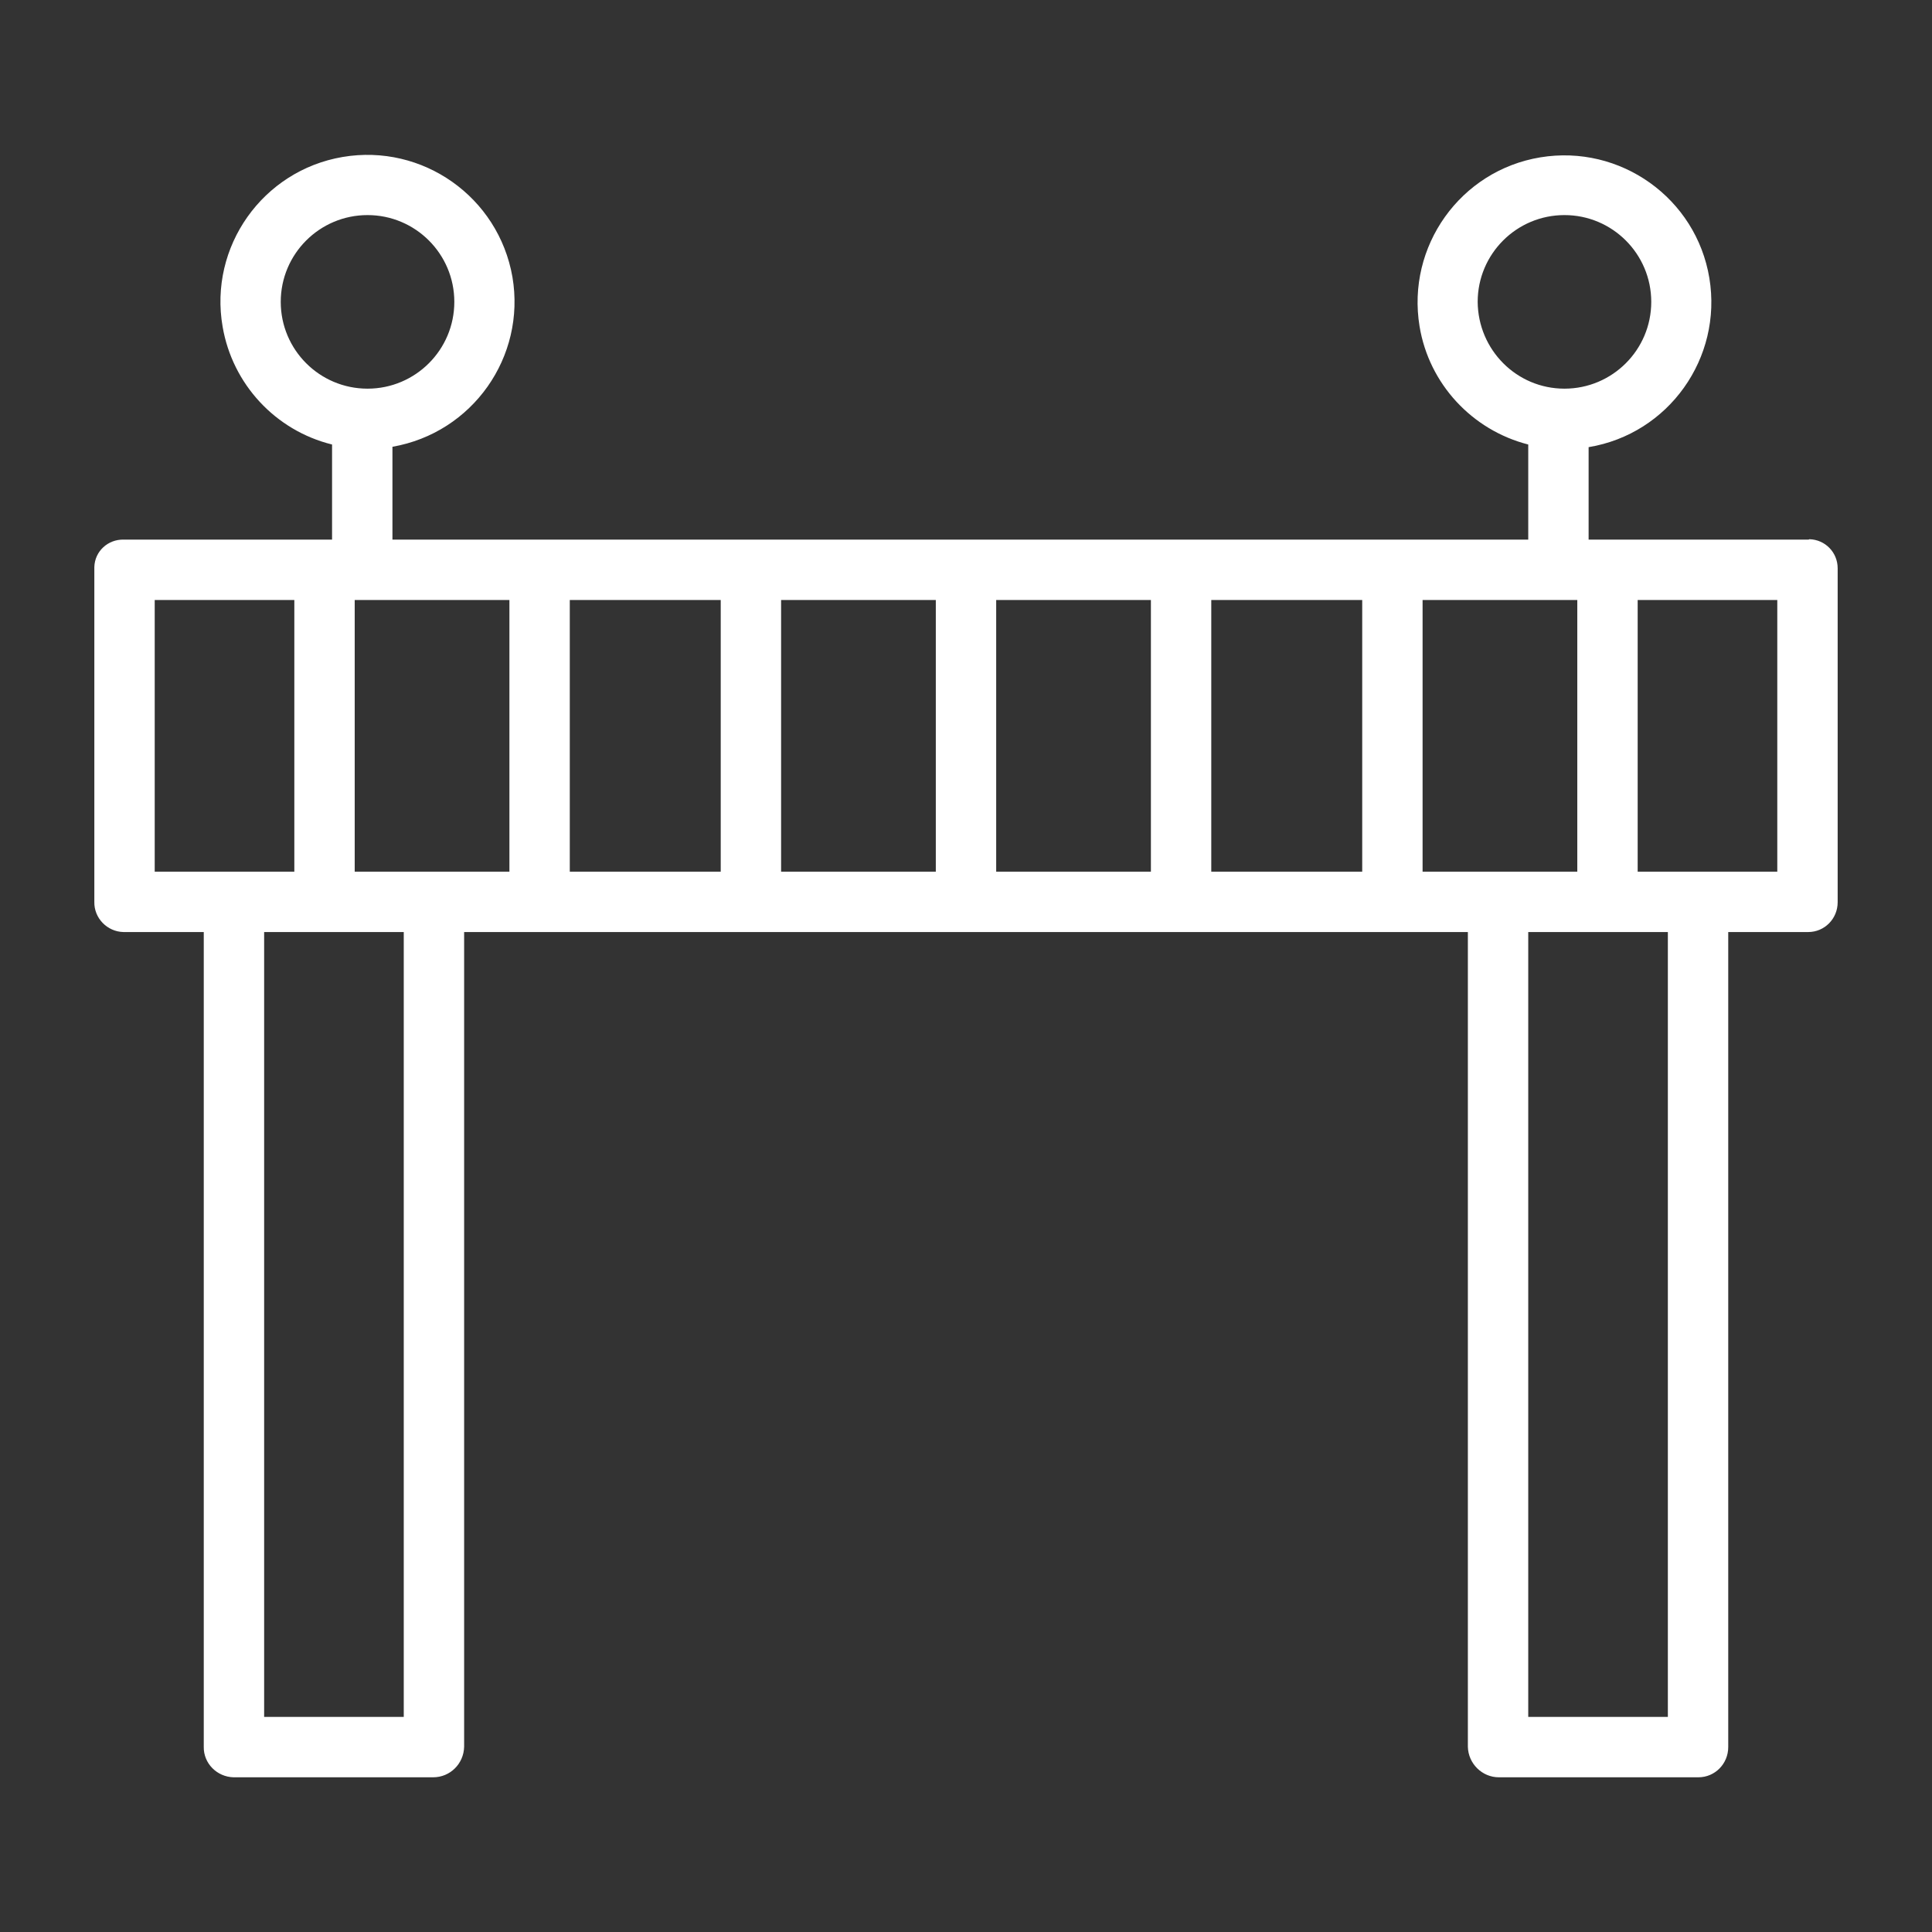 <?xml version="1.0" encoding="UTF-8"?> <!-- Generator: Adobe Illustrator 22.1.0, SVG Export Plug-In . SVG Version: 6.00 Build 0) --> <svg xmlns="http://www.w3.org/2000/svg" xmlns:xlink="http://www.w3.org/1999/xlink" id="Layer_1" x="0px" y="0px" viewBox="0 0 512 512" style="enable-background:new 0 0 512 512;" xml:space="preserve"><rect x="0" y="0" width="512" height="512" fill="#333333" stroke="none"/> <style type="text/css"> .st0{fill:#FFFFFF;} </style> <g> <title class="active-path" style="fill:#000000">Barrier</title> <path class="st0" d="M479.2,143H421v-24.5c21.2-3.5,35.5-23.6,32-44.8s-23.6-35.5-44.8-32s-35.5,23.6-32,44.8 c2.5,15.2,13.9,27.5,28.8,31.3V143H104v-24.6c21.2-3.7,35.4-23.8,31.8-45c-3.7-21.2-23.8-35.4-45-31.8S55.3,65.4,59,86.6 c2.6,15.2,14,27.5,29,31.2V143H32.8c-4.2-0.1-7.7,3.1-7.8,7.3c0,0.1,0,0.2,0,0.4V239c-0.1,4.3,3.4,7.9,7.7,8c0,0,0.1,0,0.1,0H54 v215.9c-0.1,4.4,3.5,8,7.9,8.1c0,0,0,0,0,0h52.9c4.5,0,8.1-3.6,8.2-8.1V247h266v215.9c0.1,4.5,3.8,8.1,8.2,8.1h52.9 c4.4,0,7.9-3.6,7.9-8c0,0,0,0,0,0V247h21.2c4.3,0,7.8-3.5,7.8-7.9c0,0,0-0.1,0-0.1v-88.4c0-4.2-3.3-7.6-7.5-7.7 C479.4,143,479.3,143,479.2,143z M391.6,80c0-12.7,10.3-23,23-23s23,10.3,23,23s-10.3,23-23,23c0,0,0,0,0,0 C401.9,103,391.7,92.7,391.6,80z M74.4,80c0-12.7,10.3-23,23-23s23,10.3,23,23s-10.3,23-23,23c0,0,0,0,0,0 C84.7,103,74.4,92.7,74.4,80L74.4,80z M41,231v-72h37v72H41z M107,455H70V247h37V455z M135,231H94v-72h41V231z M191,231h-40v-72h40 V231z M248,231h-41v-72h41V231z M305,231h-41v-72h41V231z M361,231h-40v-72h40V231z M377,231v-72h41v72H377z M442,455h-37V247h37 V455z M471,231h-37v-72h37V231z"></path> </g> </svg> 